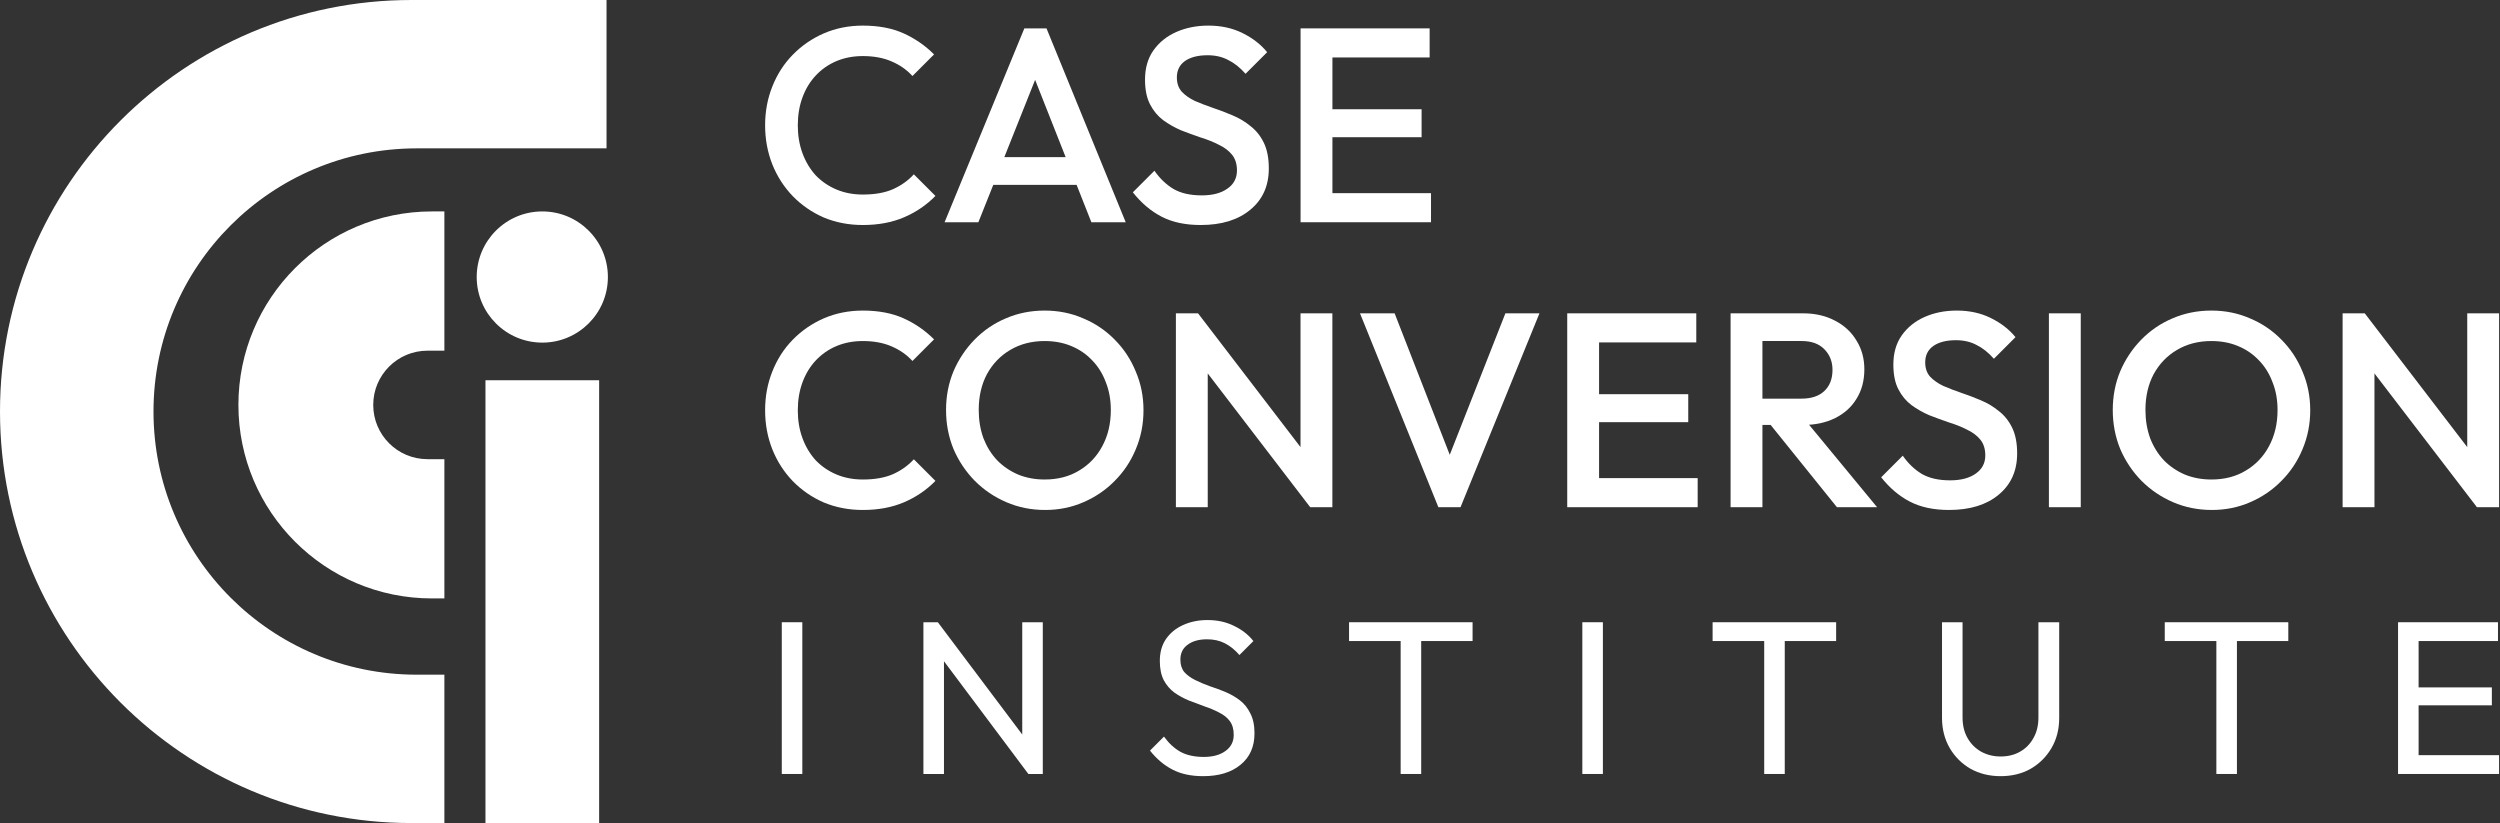 <svg width="243" height="80" viewBox="0 0 243 80" fill="none" xmlns="http://www.w3.org/2000/svg">
<rect x="0" y="0" width="243" height="80" fill="#333333" stroke="none"/>
<path d="M59.087 26.927C59.087 30.448 56.233 33.302 52.712 33.302C49.19 33.302 46.336 30.448 46.336 26.927C46.336 23.406 49.19 20.551 52.712 20.551C56.233 20.551 59.087 23.406 59.087 26.927Z" fill="white"/>
<path d="M47.188 36.96H58.236V80H47.188V36.96Z" fill="white"/>
<path d="M43.194 34.086H41.551C38.639 34.086 36.278 36.447 36.278 39.359C36.278 42.271 38.639 44.631 41.551 44.631H43.194V58.167H41.982C31.594 58.167 23.173 49.746 23.173 39.359C23.174 28.971 31.594 20.551 41.982 20.551H43.194V34.086Z" fill="white"/>
<path d="M58.955 14.421H40.499C26.372 14.421 14.92 25.873 14.92 40C14.92 54.127 26.372 65.579 40.499 65.579H43.194V80H40C17.909 80 5.92348e-05 62.091 0 40C0 17.909 17.909 0 40 0H58.955V14.421Z" fill="white"/>
<path d="M227.702 49.3V30.456H229.855L230.798 34.009V49.3H227.702ZM240.758 49.3L229.479 34.575L229.855 30.456L241.134 45.181L240.758 49.3ZM240.758 49.3L239.816 45.989V30.456H242.911V49.3H240.758Z" fill="white"/>
<path d="M214.998 49.569C213.652 49.569 212.396 49.318 211.23 48.816C210.063 48.313 209.04 47.622 208.161 46.743C207.281 45.846 206.59 44.814 206.088 43.647C205.604 42.463 205.361 41.197 205.361 39.852C205.361 38.506 205.604 37.249 206.088 36.083C206.59 34.917 207.272 33.894 208.133 33.014C209.013 32.117 210.027 31.426 211.176 30.942C212.342 30.439 213.598 30.188 214.944 30.188C216.29 30.188 217.538 30.439 218.686 30.942C219.852 31.426 220.875 32.117 221.754 33.014C222.634 33.894 223.316 34.926 223.8 36.11C224.303 37.277 224.554 38.532 224.554 39.879C224.554 41.225 224.303 42.49 223.8 43.674C223.316 44.84 222.634 45.863 221.754 46.743C220.893 47.622 219.879 48.313 218.713 48.816C217.564 49.318 216.326 49.569 214.998 49.569ZM214.944 46.608C216.218 46.608 217.331 46.321 218.282 45.747C219.251 45.173 220.005 44.383 220.543 43.378C221.099 42.355 221.378 41.18 221.378 39.852C221.378 38.865 221.216 37.967 220.893 37.16C220.588 36.334 220.149 35.625 219.574 35.033C219 34.423 218.318 33.956 217.528 33.634C216.757 33.31 215.896 33.149 214.944 33.149C213.688 33.149 212.575 33.436 211.606 34.01C210.655 34.567 209.902 35.347 209.345 36.352C208.807 37.357 208.537 38.523 208.537 39.852C208.537 40.838 208.69 41.754 208.995 42.597C209.318 43.423 209.758 44.132 210.314 44.724C210.888 45.316 211.57 45.783 212.36 46.124C213.149 46.447 214.011 46.608 214.944 46.608Z" fill="white"/>
<path d="M199.153 49.3V30.456H202.249V49.3H199.153Z" fill="white"/>
<path d="M189.445 49.569C187.956 49.569 186.69 49.3 185.65 48.762C184.608 48.223 183.675 47.434 182.85 46.393L184.95 44.293C185.47 45.047 186.089 45.639 186.807 46.07C187.525 46.483 188.44 46.689 189.553 46.689C190.593 46.689 191.419 46.473 192.029 46.043C192.657 45.612 192.971 45.02 192.971 44.266C192.971 43.638 192.81 43.127 192.487 42.732C192.164 42.337 191.733 42.014 191.195 41.763C190.674 41.493 190.091 41.26 189.445 41.063C188.817 40.848 188.18 40.614 187.534 40.363C186.905 40.094 186.323 39.762 185.784 39.367C185.263 38.972 184.842 38.461 184.519 37.833C184.196 37.204 184.034 36.406 184.034 35.437C184.034 34.324 184.303 33.382 184.842 32.611C185.398 31.821 186.143 31.22 187.076 30.807C188.009 30.394 189.05 30.188 190.199 30.188C191.437 30.188 192.54 30.43 193.51 30.915C194.497 31.399 195.295 32.018 195.906 32.772L193.806 34.872C193.267 34.262 192.702 33.813 192.11 33.526C191.536 33.221 190.872 33.068 190.118 33.068C189.185 33.068 188.449 33.256 187.911 33.634C187.39 34.01 187.13 34.539 187.13 35.222C187.13 35.796 187.292 36.263 187.614 36.621C187.937 36.962 188.359 37.258 188.88 37.509C189.418 37.743 190.001 37.967 190.63 38.183C191.275 38.398 191.913 38.64 192.54 38.91C193.187 39.179 193.77 39.529 194.29 39.959C194.829 40.372 195.259 40.911 195.582 41.575C195.906 42.238 196.067 43.073 196.067 44.078C196.067 45.765 195.466 47.102 194.264 48.089C193.079 49.076 191.473 49.569 189.445 49.569Z" fill="white"/>
<path d="M170.339 41.305V38.748H175.104C176.055 38.748 176.791 38.505 177.311 38.021C177.85 37.518 178.119 36.827 178.119 35.948C178.119 35.158 177.859 34.494 177.338 33.956C176.818 33.418 176.082 33.148 175.131 33.148H170.339V30.456H175.266C176.45 30.456 177.491 30.699 178.388 31.183C179.285 31.649 179.976 32.296 180.461 33.121C180.964 33.929 181.215 34.853 181.215 35.894C181.215 36.989 180.964 37.94 180.461 38.748C179.976 39.555 179.285 40.183 178.388 40.632C177.491 41.08 176.45 41.305 175.266 41.305H170.339ZM168.213 49.3V30.456H171.308V49.3H168.213ZM178.55 49.3L171.955 41.116L174.835 40.066L182.453 49.3H178.55Z" fill="white"/>
<path d="M152.335 49.3V30.456H155.43V49.3H152.335ZM154.461 49.3V46.473H165.013V49.3H154.461ZM154.461 41.035V38.316H164.098V41.035H154.461ZM154.461 33.283V30.456H164.879V33.283H154.461Z" fill="white"/>
<path d="M139.81 49.3L132.192 30.456H135.557L141.506 45.72H140.321L146.324 30.456H149.635L141.963 49.3H139.81Z" fill="white"/>
<path d="M114.297 49.3V30.456H116.45L117.392 34.009V49.3H114.297ZM127.352 49.3L116.073 34.575L116.45 30.456L127.729 45.181L127.352 49.3ZM127.352 49.3L126.41 45.989V30.456H129.506V49.3H127.352Z" fill="white"/>
<path d="M101.593 49.569C100.246 49.569 98.99 49.318 97.824 48.816C96.657 48.313 95.634 47.622 94.755 46.743C93.875 45.846 93.185 44.814 92.682 43.647C92.198 42.463 91.956 41.197 91.956 39.852C91.956 38.506 92.198 37.249 92.682 36.083C93.185 34.917 93.867 33.894 94.728 33.014C95.607 32.117 96.621 31.426 97.77 30.942C98.936 30.439 100.193 30.188 101.539 30.188C102.884 30.188 104.132 30.439 105.28 30.942C106.447 31.426 107.47 32.117 108.349 33.014C109.228 33.894 109.91 34.926 110.395 36.11C110.897 37.277 111.148 38.532 111.148 39.879C111.148 41.225 110.897 42.49 110.395 43.674C109.91 44.84 109.228 45.863 108.349 46.743C107.488 47.622 106.473 48.313 105.307 48.816C104.159 49.318 102.921 49.569 101.593 49.569ZM101.539 46.608C102.813 46.608 103.925 46.321 104.876 45.747C105.846 45.173 106.599 44.383 107.137 43.378C107.694 42.355 107.972 41.18 107.972 39.852C107.972 38.865 107.81 37.967 107.488 37.16C107.182 36.334 106.743 35.625 106.168 35.033C105.594 34.423 104.912 33.956 104.122 33.634C103.351 33.31 102.489 33.149 101.539 33.149C100.282 33.149 99.17 33.436 98.201 34.01C97.249 34.567 96.496 35.347 95.939 36.352C95.401 37.357 95.132 38.523 95.132 39.852C95.132 40.838 95.285 41.754 95.59 42.597C95.912 43.423 96.352 44.132 96.908 44.724C97.483 45.316 98.165 45.783 98.954 46.124C99.744 46.447 100.605 46.608 101.539 46.608Z" fill="white"/>
<path d="M83.872 49.569C82.508 49.569 81.243 49.327 80.076 48.842C78.927 48.34 77.923 47.649 77.062 46.77C76.2 45.872 75.536 44.84 75.07 43.674C74.603 42.49 74.369 41.225 74.369 39.879C74.369 38.532 74.603 37.277 75.07 36.11C75.536 34.926 76.2 33.894 77.062 33.014C77.923 32.135 78.927 31.444 80.076 30.942C81.243 30.439 82.508 30.188 83.872 30.188C85.397 30.188 86.716 30.439 87.829 30.942C88.942 31.444 89.929 32.126 90.79 32.987L88.69 35.087C88.134 34.477 87.452 34.002 86.645 33.66C85.855 33.319 84.93 33.149 83.872 33.149C82.939 33.149 82.087 33.31 81.315 33.634C80.543 33.956 79.87 34.423 79.295 35.033C78.739 35.625 78.308 36.334 78.003 37.16C77.698 37.985 77.546 38.891 77.546 39.879C77.546 40.866 77.698 41.772 78.003 42.597C78.308 43.423 78.739 44.141 79.295 44.751C79.87 45.343 80.543 45.8 81.315 46.124C82.087 46.447 82.939 46.608 83.872 46.608C85.02 46.608 85.99 46.438 86.779 46.097C87.586 45.738 88.269 45.253 88.825 44.643L90.924 46.743C90.063 47.622 89.049 48.313 87.883 48.816C86.716 49.318 85.379 49.569 83.872 49.569Z" fill="white"/>
<path d="M126.415 21.601V2.758H129.511V21.601H126.415ZM128.542 21.601V18.775H139.094V21.601H128.542ZM128.542 13.337V10.619H138.179V13.337H128.542ZM128.542 5.585V2.758H138.96V5.585H128.542Z" fill="white"/>
<path d="M116.706 21.871C115.217 21.871 113.952 21.602 112.911 21.063C111.87 20.525 110.937 19.735 110.112 18.694L112.211 16.595C112.732 17.348 113.351 17.941 114.069 18.371C114.786 18.784 115.702 18.991 116.814 18.991C117.855 18.991 118.681 18.775 119.291 18.344C119.919 17.914 120.233 17.322 120.233 16.568C120.233 15.94 120.071 15.428 119.749 15.033C119.425 14.639 118.994 14.316 118.456 14.064C117.936 13.795 117.353 13.562 116.706 13.364C116.078 13.149 115.442 12.916 114.795 12.665C114.167 12.395 113.584 12.063 113.046 11.669C112.525 11.274 112.104 10.762 111.78 10.134C111.457 9.506 111.296 8.707 111.296 7.738C111.296 6.626 111.565 5.684 112.104 4.912C112.66 4.122 113.404 3.521 114.337 3.108C115.271 2.696 116.312 2.489 117.46 2.489C118.698 2.489 119.802 2.732 120.772 3.216C121.758 3.701 122.557 4.32 123.167 5.074L121.067 7.173C120.529 6.563 119.964 6.114 119.371 5.827C118.797 5.522 118.133 5.37 117.38 5.37C116.446 5.37 115.711 5.558 115.172 5.935C114.652 6.312 114.391 6.841 114.391 7.523C114.391 8.097 114.553 8.564 114.876 8.923C115.199 9.264 115.621 9.56 116.141 9.811C116.68 10.044 117.263 10.269 117.891 10.484C118.537 10.7 119.174 10.942 119.802 11.211C120.448 11.48 121.032 11.83 121.552 12.261C122.09 12.674 122.521 13.212 122.844 13.876C123.167 14.54 123.329 15.374 123.329 16.379C123.329 18.066 122.727 19.403 121.525 20.39C120.34 21.377 118.734 21.871 116.706 21.871Z" fill="white"/>
<path d="M91.814 21.601L99.567 2.758H101.72L109.419 21.601H106.081L100.051 6.339H101.181L95.098 21.601H91.814ZM95.636 17.967V15.275H105.623V17.967H95.636Z" fill="white"/>
<path d="M83.872 21.871C82.508 21.871 81.243 21.628 80.076 21.144C78.927 20.642 77.923 19.951 77.062 19.071C76.2 18.174 75.536 17.142 75.07 15.976C74.603 14.791 74.369 13.526 74.369 12.18C74.369 10.834 74.603 9.578 75.07 8.411C75.536 7.227 76.2 6.195 77.062 5.316C77.923 4.436 78.927 3.746 80.076 3.243C81.243 2.741 82.508 2.489 83.872 2.489C85.397 2.489 86.716 2.741 87.829 3.243C88.942 3.746 89.929 4.427 90.79 5.289L88.69 7.389C88.134 6.778 87.452 6.303 86.645 5.962C85.855 5.621 84.93 5.45 83.872 5.45C82.939 5.45 82.087 5.612 81.315 5.935C80.543 6.258 79.87 6.724 79.295 7.335C78.739 7.927 78.308 8.636 78.003 9.461C77.698 10.287 77.546 11.193 77.546 12.18C77.546 13.167 77.698 14.073 78.003 14.899C78.308 15.724 78.739 16.442 79.295 17.052C79.87 17.645 80.543 18.102 81.315 18.425C82.087 18.748 82.939 18.91 83.872 18.91C85.02 18.91 85.99 18.739 86.779 18.398C87.586 18.039 88.269 17.555 88.825 16.945L90.924 19.044C90.063 19.924 89.049 20.615 87.883 21.117C86.716 21.619 85.379 21.871 83.872 21.871Z" fill="white"/>
<path d="M233.091 75.23V60.481H235.088V75.23H233.091ZM234.451 75.23V73.402H242.909V75.23H234.451ZM234.451 68.557V66.815H242.208V68.557H234.451ZM234.451 62.309V60.481H242.803V62.309H234.451Z" fill="white"/>
<path d="M215.431 75.23V60.907H217.429V75.23H215.431ZM210.415 62.309V60.481H222.423V62.309H210.415Z" fill="white"/>
<path d="M194.458 75.443C193.367 75.443 192.39 75.202 191.526 74.72C190.676 74.225 190.003 73.552 189.507 72.701C189.011 71.837 188.763 70.859 188.763 69.768V60.481H190.76V69.726C190.76 70.505 190.923 71.178 191.249 71.745C191.576 72.312 192.014 72.751 192.567 73.062C193.134 73.374 193.764 73.53 194.458 73.53C195.181 73.53 195.811 73.374 196.35 73.062C196.902 72.751 197.334 72.312 197.646 71.745C197.972 71.178 198.135 70.512 198.135 69.748V60.481H200.154V69.79C200.154 70.881 199.906 71.851 199.41 72.701C198.914 73.552 198.241 74.225 197.391 74.72C196.541 75.202 195.563 75.443 194.458 75.443Z" fill="white"/>
<path d="M171.481 75.23V60.907H173.478V75.23H171.481ZM166.465 62.309V60.481H178.472V62.309H166.465Z" fill="white"/>
<path d="M153.803 75.23V60.481H155.801V75.23H153.803Z" fill="white"/>
<path d="M136.143 75.23V60.907H138.14V75.23H136.143ZM131.128 62.309V60.481H143.134V62.309H131.128Z" fill="white"/>
<path d="M116.943 75.443C115.781 75.443 114.789 75.231 113.968 74.805C113.146 74.381 112.416 73.764 111.779 72.957L113.139 71.597C113.607 72.248 114.145 72.744 114.754 73.084C115.363 73.41 116.114 73.573 117.007 73.573C117.885 73.573 118.586 73.381 119.111 72.999C119.649 72.617 119.918 72.092 119.918 71.427C119.918 70.874 119.791 70.428 119.536 70.088C119.281 69.747 118.934 69.471 118.495 69.258C118.069 69.032 117.602 68.834 117.092 68.664C116.582 68.48 116.072 68.288 115.562 68.09C115.051 67.877 114.584 67.623 114.159 67.325C113.734 67.013 113.387 66.609 113.118 66.114C112.863 65.617 112.735 64.994 112.735 64.243C112.735 63.407 112.934 62.699 113.33 62.118C113.741 61.523 114.294 61.07 114.988 60.758C115.696 60.432 116.489 60.269 117.368 60.269C118.332 60.269 119.195 60.46 119.961 60.843C120.726 61.212 121.349 61.7 121.831 62.31L120.471 63.67C120.032 63.16 119.557 62.777 119.047 62.522C118.551 62.267 117.977 62.14 117.325 62.14C116.532 62.14 115.902 62.317 115.434 62.67C114.967 63.01 114.733 63.493 114.733 64.116C114.733 64.612 114.861 65.016 115.115 65.327C115.385 65.624 115.732 65.88 116.157 66.092C116.582 66.305 117.049 66.503 117.559 66.687C118.083 66.857 118.601 67.049 119.111 67.261C119.621 67.474 120.088 67.743 120.513 68.069C120.938 68.394 121.278 68.82 121.533 69.344C121.802 69.854 121.937 70.498 121.937 71.278C121.937 72.581 121.484 73.601 120.577 74.338C119.685 75.075 118.473 75.443 116.943 75.443Z" fill="white"/>
<path d="M89.756 75.23V60.481H91.158L91.754 62.798V75.23H89.756ZM99.957 75.23L90.904 63.138L91.158 60.481L100.233 72.552L99.957 75.23ZM99.957 75.23L99.362 73.042V60.481H101.359V75.23H99.957Z" fill="white"/>
<path d="M75.989 75.23V60.481H77.986V75.23H75.989Z" fill="white"/>
</svg>
